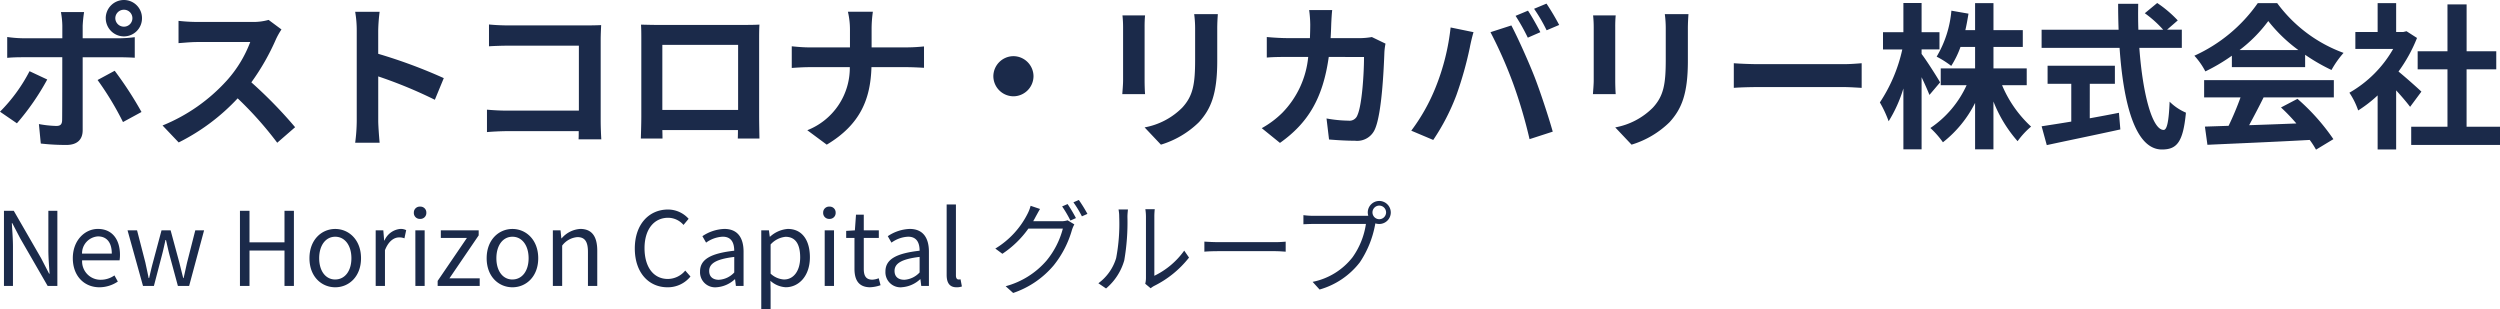 <svg xmlns="http://www.w3.org/2000/svg" width="366.528" height="45.353" viewBox="0 0 366.528 45.353">
  <defs>
    <style>
      .cls-1 {
        fill: #1b2a4a;
      }
    </style>
  </defs>
  <g id="sitename" transform="translate(-233.92 -31.082)">
    <path id="パス_58" data-name="パス 58" class="cls-1" d="M17.825-17.25a1.257,1.257,0,0,1,1.265-1.242,1.237,1.237,0,0,1,1.242,1.242,1.237,1.237,0,0,1-1.242,1.242A1.257,1.257,0,0,1,17.825-17.25Zm-1.4,0a2.67,2.67,0,0,0,2.668,2.668,2.65,2.65,0,0,0,2.645-2.668,2.65,2.65,0,0,0-2.645-2.668A2.67,2.67,0,0,0,16.422-17.25Zm-3.174-.9h-3.4a11.915,11.915,0,0,1,.207,2v1.84H4.209a17.512,17.512,0,0,1-2.231-.184v3.059c.644-.069,1.541-.092,2.231-.092h5.842v.023c0,1.081,0,8.372-.023,9.223-.023.6-.253.828-.851.828a15.908,15.908,0,0,1-2.553-.276L6.9,1.127a33.21,33.21,0,0,0,3.749.207c1.633,0,2.392-.828,2.392-2.162V-11.523h5.382c.621,0,1.518.023,2.254.069v-3.013a18.615,18.615,0,0,1-2.277.161H13.041v-1.84A18.645,18.645,0,0,1,13.248-18.147Zm-5.4,9.89-2.6-1.219A23.968,23.968,0,0,1,.92-3.542L3.4-1.84A36.1,36.1,0,0,0,7.843-8.257Zm9.89-1.288L15.226-8.188a43.668,43.668,0,0,1,3.726,6.164L21.666-3.5A53.463,53.463,0,0,0,17.733-9.545Zm24.449-6.049L40.3-17a8.244,8.244,0,0,1-2.369.3H29.808a25.7,25.7,0,0,1-2.714-.161v3.266c.483-.023,1.748-.161,2.714-.161h7.8a17.821,17.821,0,0,1-3.427,5.635,25.783,25.783,0,0,1-9.43,6.6L27.117.966A30.3,30.3,0,0,0,35.765-5.5a52.448,52.448,0,0,1,5.8,6.509l2.622-2.277a64.658,64.658,0,0,0-6.417-6.578,33.816,33.816,0,0,0,3.611-6.325A10.868,10.868,0,0,1,42.182-15.594ZM53.222-2.208a25.262,25.262,0,0,1-.23,3.22H56.58c-.092-.943-.207-2.553-.207-3.22V-8.717a66.432,66.432,0,0,1,8.3,3.427l1.311-3.174a75.119,75.119,0,0,0-9.614-3.565v-3.4a25.006,25.006,0,0,1,.207-2.76H52.992a15.966,15.966,0,0,1,.23,2.76ZM72.611-16.33v3.2c.644-.046,1.886-.092,2.852-.092H85.79V-3.7h-10.6c-1.035,0-2.07-.069-2.875-.138V-.552c.759-.069,2.07-.138,2.967-.138H85.767c0,.437,0,.828-.023,1.2h3.335c-.046-.69-.092-1.909-.092-2.714V-14.122c0-.667.046-1.587.069-2.116-.391.023-1.357.046-2.024.046H75.44C74.658-16.192,73.462-16.238,72.611-16.33Zm22.287.023c.046.644.046,1.587.046,2.231V-2.829c0,1.1-.069,3.1-.069,3.22h3.174c0-.069,0-.6-.023-1.242h11.086c0,.667-.023,1.2-.023,1.242h3.174c0-.092-.046-2.3-.046-3.2v-11.27c0-.69,0-1.541.046-2.231-.828.046-1.7.046-2.277.046H97.336C96.715-16.261,95.841-16.284,94.9-16.307Zm3.128,2.967h11.109V-3.8H98.026ZM125.534-15.5v2.53h-5.98c-.92,0-1.863-.092-2.553-.161v3.174c.713-.046,1.633-.115,2.645-.115h5.865a9.821,9.821,0,0,1-6.233,9.246l2.852,2.116c4.968-2.967,6.417-6.739,6.555-11.362h5.175c.92,0,2.047.069,2.53.092V-13.11c-.483.046-1.449.138-2.507.138h-5.175v-2.507a17.74,17.74,0,0,1,.184-2.714h-3.657A11.492,11.492,0,0,1,125.534-15.5ZM149.5-11.684a2.965,2.965,0,0,0-2.944,2.944A2.965,2.965,0,0,0,149.5-5.8a2.965,2.965,0,0,0,2.944-2.944A2.965,2.965,0,0,0,149.5-11.684Zm29.969-6.164H176a16.226,16.226,0,0,1,.138,2.3v4.37c0,3.588-.3,5.313-1.886,7.038a10.406,10.406,0,0,1-5.52,2.9l2.392,2.53a13.542,13.542,0,0,0,5.589-3.312c1.7-1.886,2.668-4.025,2.668-8.97v-4.554C179.377-16.468,179.423-17.2,179.469-17.848Zm-10.672.184h-3.312a16.331,16.331,0,0,1,.092,1.771v7.751c0,.69-.092,1.587-.115,2.024H168.8c-.046-.529-.069-1.426-.069-2v-7.774C168.728-16.629,168.751-17.135,168.8-17.664Zm27.439-.782h-3.381a17.02,17.02,0,0,1,.161,2.116c0,.69-.023,1.357-.046,2h-3.289c-.874,0-2.07-.069-3.036-.161v3.013c.989-.092,2.254-.092,3.036-.092h3.036a13.526,13.526,0,0,1-3.795,8.188,13.7,13.7,0,0,1-3.013,2.254l2.668,2.162c4.117-2.921,6.3-6.532,7.153-12.6H200.9c0,2.484-.3,7.084-.966,8.533a1.223,1.223,0,0,1-1.311.805,19.037,19.037,0,0,1-3.22-.322l.368,3.082c1.1.092,2.484.184,3.795.184a2.832,2.832,0,0,0,2.967-1.771c.989-2.346,1.265-8.763,1.357-11.247a9.4,9.4,0,0,1,.161-1.219l-2-.966a10.69,10.69,0,0,1-1.725.161h-4.324c.046-.667.069-1.357.092-2.07C196.121-16.951,196.167-17.917,196.236-18.446Zm28.7.092-1.817.759a29.094,29.094,0,0,1,1.794,3.2l1.84-.805C226.32-16.054,225.515-17.5,224.94-18.354Zm2.714-1.035-1.817.759a23.97,23.97,0,0,1,1.84,3.151l1.84-.782A35.973,35.973,0,0,0,227.654-19.389ZM211.416-7.153a27.711,27.711,0,0,1-3.588,6.394L211.048.6a31.623,31.623,0,0,0,3.4-6.578,53.547,53.547,0,0,0,1.955-6.923c.092-.506.345-1.633.552-2.3l-3.358-.69A33.141,33.141,0,0,1,211.416-7.153Zm11.362-.483A71.066,71.066,0,0,1,225.17.483l3.4-1.1c-.644-2.277-1.863-5.957-2.668-8.027-.874-2.231-2.461-5.773-3.4-7.544l-3.059.989A64.428,64.428,0,0,1,222.778-7.636Zm25.691-10.212H245a16.226,16.226,0,0,1,.138,2.3v4.37c0,3.588-.3,5.313-1.886,7.038a10.406,10.406,0,0,1-5.52,2.9l2.392,2.53a13.542,13.542,0,0,0,5.589-3.312c1.7-1.886,2.668-4.025,2.668-8.97v-4.554C248.377-16.468,248.423-17.2,248.469-17.848Zm-10.672.184h-3.312a16.331,16.331,0,0,1,.092,1.771v7.751c0,.69-.092,1.587-.115,2.024H237.8c-.046-.529-.069-1.426-.069-2v-7.774C237.728-16.629,237.751-17.135,237.8-17.664Zm17.319,7.015v3.611c.851-.069,2.392-.115,3.7-.115H271.17c.966,0,2.139.092,2.691.115v-3.611c-.6.046-1.61.138-2.691.138H258.819C257.623-10.511,255.944-10.58,255.116-10.649Zm30.245,2.806c-.368-.667-2.047-3.312-2.714-4.163v-.667h2.622V-15.2h-2.622v-4.278h-2.668V-15.2h-2.99v2.53h2.829A22.918,22.918,0,0,1,276.529-4.9a16.64,16.64,0,0,1,1.288,2.76,20.072,20.072,0,0,0,2.162-4.807V1.978h2.668V-8.6c.46.966.9,1.955,1.15,2.6Zm12.7.414V-9.89h-4.876v-3.151h4.3V-15.5h-4.3v-3.956H290.49V-15.5h-1.426c.184-.782.322-1.587.46-2.415l-2.507-.437a15.848,15.848,0,0,1-2.162,6.739,14.13,14.13,0,0,1,2.139,1.357,13.639,13.639,0,0,0,1.357-2.783h2.139V-9.89h-5.037v2.461h3.795a15.087,15.087,0,0,1-5.313,6.279,13.187,13.187,0,0,1,1.84,2.093A17.009,17.009,0,0,0,290.49-4.83V1.978h2.691V-5.037A19.581,19.581,0,0,0,296.723.782,11.622,11.622,0,0,1,298.7-1.357a17.407,17.407,0,0,1-4.255-6.072Zm9.246-.207h3.68v-2.645h-9.867v2.645h3.473v5.543c-1.656.276-3.174.506-4.347.69L301,1.357c2.967-.644,7.015-1.472,10.787-2.3l-.207-2.438c-1.4.276-2.875.552-4.278.805ZM320.8-12.9v-2.668h-2.162l1.564-1.357a17.179,17.179,0,0,0-3.013-2.553l-1.817,1.5a16.283,16.283,0,0,1,2.691,2.415h-3.634c-.046-1.242-.046-2.53-.023-3.8h-2.944c0,1.265.023,2.553.069,3.8H300.242V-12.9h11.431c.552,8.1,2.277,14.9,6.21,14.9,2.185,0,3.105-1.058,3.519-5.4a7.694,7.694,0,0,1-2.392-1.61c-.115,2.921-.391,4.14-.874,4.14-1.679,0-3.082-5.313-3.565-12.029Zm8.464.322a20.9,20.9,0,0,0,4.209-4.255,22.385,22.385,0,0,0,4.416,4.255Zm-1.127,2.507h10.741v-1.817a27.793,27.793,0,0,0,3.864,2.231,14.177,14.177,0,0,1,1.771-2.507,21.039,21.039,0,0,1-9.729-7.291h-2.852a22.839,22.839,0,0,1-9.292,7.705,10.685,10.685,0,0,1,1.61,2.3,26.555,26.555,0,0,0,3.887-2.3ZM324.07-5.635h5.336a44.168,44.168,0,0,1-1.748,4.163l-3.473.115.368,2.668c3.91-.184,9.591-.414,15-.713a12.193,12.193,0,0,1,.92,1.426L343.022.483a30.933,30.933,0,0,0-5.267-5.911L335.34-4.163a27.41,27.41,0,0,1,2.254,2.346c-2.346.092-4.715.184-6.923.253.69-1.288,1.449-2.714,2.116-4.071h10.3v-2.53H324.07Zm31.855-.851c-.483-.46-2.254-2.047-3.358-2.944a22.324,22.324,0,0,0,2.714-4.922l-1.541-.989-.483.115h-1.035v-4.232h-2.714v4.232h-3.266v2.484h5.543a17.18,17.18,0,0,1-6.417,6.417,10.963,10.963,0,0,1,1.288,2.6,19.032,19.032,0,0,0,2.852-2.208V2h2.714V-6.67c.782.851,1.564,1.771,2.047,2.415Zm6.624,5.152V-9.752H366.9V-12.4h-4.347v-6.877h-2.806V-12.4h-4.37v2.645h4.37v8.418H354.43V1.334h13.018V-1.334Z" transform="translate(233 51)"/>
    <path id="パス_57" data-name="パス 57" class="cls-1" d="M1.5,0H2.82V-5.775c0-1.155-.105-2.325-.165-3.435h.06L3.9-6.945,7.905,0H9.33V-11.01H8.01v5.73c0,1.14.105,2.37.18,3.48H8.115L6.945-4.065,2.94-11.01H1.5ZM15.495.2a4.848,4.848,0,0,0,2.7-.84l-.495-.9A3.511,3.511,0,0,1,15.66-.9a2.7,2.7,0,0,1-2.7-2.85h5.49a5.329,5.329,0,0,0,.06-.78c0-2.325-1.17-3.825-3.24-3.825-1.89,0-3.675,1.65-3.675,4.29C11.6-1.38,13.335.2,15.495.2ZM12.945-4.74a2.5,2.5,0,0,1,2.34-2.52c1.275,0,2.025.885,2.025,2.52ZM21.885,0h1.6l1.14-4.365c.21-.78.375-1.545.555-2.37h.075c.195.825.345,1.575.555,2.34L27,0h1.65l2.19-8.145H29.55l-1.2,4.71c-.18.78-.33,1.515-.51,2.28h-.06c-.195-.765-.375-1.5-.57-2.28l-1.275-4.71H24.6l-1.26,4.71c-.21.765-.375,1.515-.555,2.28H22.71c-.15-.765-.315-1.5-.48-2.28l-1.215-4.71H19.62ZM36.1,0h1.4V-5.19h5.13V0h1.38V-11.01H42.63v4.62H37.5v-4.62H36.1ZM50.07.2c2,0,3.78-1.56,3.78-4.26s-1.785-4.29-3.78-4.29-3.78,1.575-3.78,4.29S48.075.2,50.07.2Zm0-1.14c-1.41,0-2.355-1.245-2.355-3.12s.945-3.15,2.355-3.15,2.37,1.275,2.37,3.15S51.48-.945,50.07-.945ZM56,0H57.36V-5.235C57.9-6.63,58.74-7.11,59.415-7.11a1.927,1.927,0,0,1,.8.135l.255-1.2a1.736,1.736,0,0,0-.87-.18,2.812,2.812,0,0,0-2.31,1.695H57.24l-.12-1.485H56Zm5.82,0H63.18V-8.145H61.815Zm.69-9.825a.866.866,0,0,0,.915-.915.859.859,0,0,0-.915-.885.859.859,0,0,0-.915.885A.866.866,0,0,0,62.505-9.825ZM65.085,0H71.25V-1.11H66.81l4.29-6.3v-.735H65.55v1.11h3.825l-4.29,6.3ZM76.05.2c2,0,3.78-1.56,3.78-4.26s-1.785-4.29-3.78-4.29-3.78,1.575-3.78,4.29S74.055.2,76.05.2Zm0-1.14c-1.41,0-2.355-1.245-2.355-3.12s.945-3.15,2.355-3.15,2.37,1.275,2.37,3.15S77.46-.945,76.05-.945ZM81.975,0H83.34V-5.91a3.1,3.1,0,0,1,2.235-1.245c1.08,0,1.545.645,1.545,2.175V0h1.365V-5.16c0-2.085-.78-3.195-2.49-3.195a3.906,3.906,0,0,0-2.73,1.38H83.22l-.12-1.17H81.975Zm16.8.2A4.251,4.251,0,0,0,102.15-1.38l-.765-.87a3.342,3.342,0,0,1-2.55,1.23c-2.1,0-3.42-1.74-3.42-4.515,0-2.745,1.38-4.455,3.465-4.455a3,3,0,0,1,2.25,1.05l.75-.9A4.066,4.066,0,0,0,98.865-11.2c-2.79,0-4.875,2.16-4.875,5.715S96.045.2,98.775.2Zm7.17,0a4.364,4.364,0,0,0,2.7-1.17h.045l.12.975h1.125V-5.01c0-2.01-.84-3.345-2.82-3.345A6.127,6.127,0,0,0,103.9-7.29l.54.945a4.488,4.488,0,0,1,2.445-.87c1.335,0,1.68,1.005,1.68,2.055-3.465.39-5.01,1.275-5.01,3.045A2.208,2.208,0,0,0,105.945.2Zm.39-1.095c-.81,0-1.44-.375-1.44-1.3,0-1.05.93-1.725,3.675-2.055v2.28A3.329,3.329,0,0,1,106.335-.9Zm6.195,4.335H113.9V.675l-.03-1.425a3.675,3.675,0,0,0,2.25.945c1.875,0,3.54-1.6,3.54-4.395,0-2.505-1.14-4.155-3.24-4.155a4.343,4.343,0,0,0-2.6,1.14h-.045l-.12-.93H112.53Zm3.36-4.38A3.157,3.157,0,0,1,113.9-1.8V-6.075a3.4,3.4,0,0,1,2.19-1.125c1.545,0,2.145,1.215,2.145,3.015C118.23-2.16,117.24-.945,115.89-.945ZM121.83,0h1.365V-8.145H121.83Zm.69-9.825a.866.866,0,0,0,.915-.915.859.859,0,0,0-.915-.885.859.859,0,0,0-.915.885A.866.866,0,0,0,122.52-9.825Zm6,10.02a5.128,5.128,0,0,0,1.5-.3l-.27-1.02a2.886,2.886,0,0,1-.93.21c-.945,0-1.26-.57-1.26-1.575V-7.035h2.205v-1.11H127.56v-2.3h-1.14l-.165,2.3-1.275.075v1.035h1.215V-2.52C126.195-.9,126.78.2,128.52.2Zm4.6,0a4.364,4.364,0,0,0,2.7-1.17h.045l.12.975h1.125V-5.01c0-2.01-.84-3.345-2.82-3.345a6.127,6.127,0,0,0-3.21,1.065l.54.945a4.488,4.488,0,0,1,2.445-.87c1.335,0,1.68,1.005,1.68,2.055-3.465.39-5.01,1.275-5.01,3.045A2.208,2.208,0,0,0,133.125.2Zm.39-1.095c-.81,0-1.44-.375-1.44-1.3,0-1.05.93-1.725,3.675-2.055v2.28A3.329,3.329,0,0,1,133.515-.9ZM141.15.2a2.1,2.1,0,0,0,.795-.12l-.2-1.05a1.2,1.2,0,0,1-.285.03c-.21,0-.39-.165-.39-.585V-11.94H139.71V-1.62C139.71-.465,140.13.2,141.15.2ZM157.44-12l-.8.345a16.964,16.964,0,0,1,1.215,2.07l.81-.36A21.259,21.259,0,0,0,157.44-12Zm1.65-.6-.795.345A15.59,15.59,0,0,1,159.54-10.2l.81-.36A21.46,21.46,0,0,0,159.09-12.6ZM153.4-11.28l-1.38-.465a5.563,5.563,0,0,1-.465,1.2,12.564,12.564,0,0,1-4.71,5.07l1.035.765a14.474,14.474,0,0,0,3.81-3.69h5.055a12.18,12.18,0,0,1-2.385,4.68,12.013,12.013,0,0,1-6,3.765l1.1.99a13.352,13.352,0,0,0,5.97-4.08,14.672,14.672,0,0,0,2.655-5.175,4.715,4.715,0,0,1,.345-.8l-.99-.6a2.872,2.872,0,0,1-.975.135H152.4c.12-.21.24-.42.345-.63C152.895-10.38,153.165-10.89,153.4-11.28ZM168.825-.315l.795.66A3.21,3.21,0,0,1,170.13,0a14.912,14.912,0,0,0,5.115-4.155l-.705-1.02a11.525,11.525,0,0,1-4.38,3.69V-10.14a9.282,9.282,0,0,1,.06-1.11h-1.38a7.119,7.119,0,0,1,.09,1.11v8.985A3.572,3.572,0,0,1,168.825-.315Zm-6.87-.075,1.125.765a8.383,8.383,0,0,0,2.67-4.125,32.813,32.813,0,0,0,.465-6.375c0-.45.06-.9.075-1.08h-1.38a5.526,5.526,0,0,1,.1,1.095,26.777,26.777,0,0,1-.45,6.03A7.12,7.12,0,0,1,161.955-.39Zm15.54-6.1v1.47c.465-.045,1.26-.075,2.085-.075h8.235c.675,0,1.3.06,1.6.075v-1.47c-.33.03-.87.075-1.62.075h-8.22C178.74-6.42,177.945-6.465,177.495-6.495ZM202.14-10.77a1,1,0,0,1,.99-1.005,1,1,0,0,1,1.005,1.005,1,1,0,0,1-1.005.99A1,1,0,0,1,202.14-10.77Zm-.69,0a1.69,1.69,0,0,0,.075.48c-.18.015-.345.015-.48.015h-7.53a11.577,11.577,0,0,1-1.5-.1v1.335c.39-.015.9-.045,1.5-.045h7.665a11.227,11.227,0,0,1-1.965,4.89,9.877,9.877,0,0,1-5.85,3.6l1.02,1.125a11.359,11.359,0,0,0,5.91-4,14.654,14.654,0,0,0,2.235-5.535.774.774,0,0,0,.03-.165,1.813,1.813,0,0,0,.57.09,1.69,1.69,0,0,0,1.695-1.68,1.7,1.7,0,0,0-1.695-1.695A1.69,1.69,0,0,0,201.45-10.77Z" transform="translate(233 73)"/>
  </g>
</svg>
